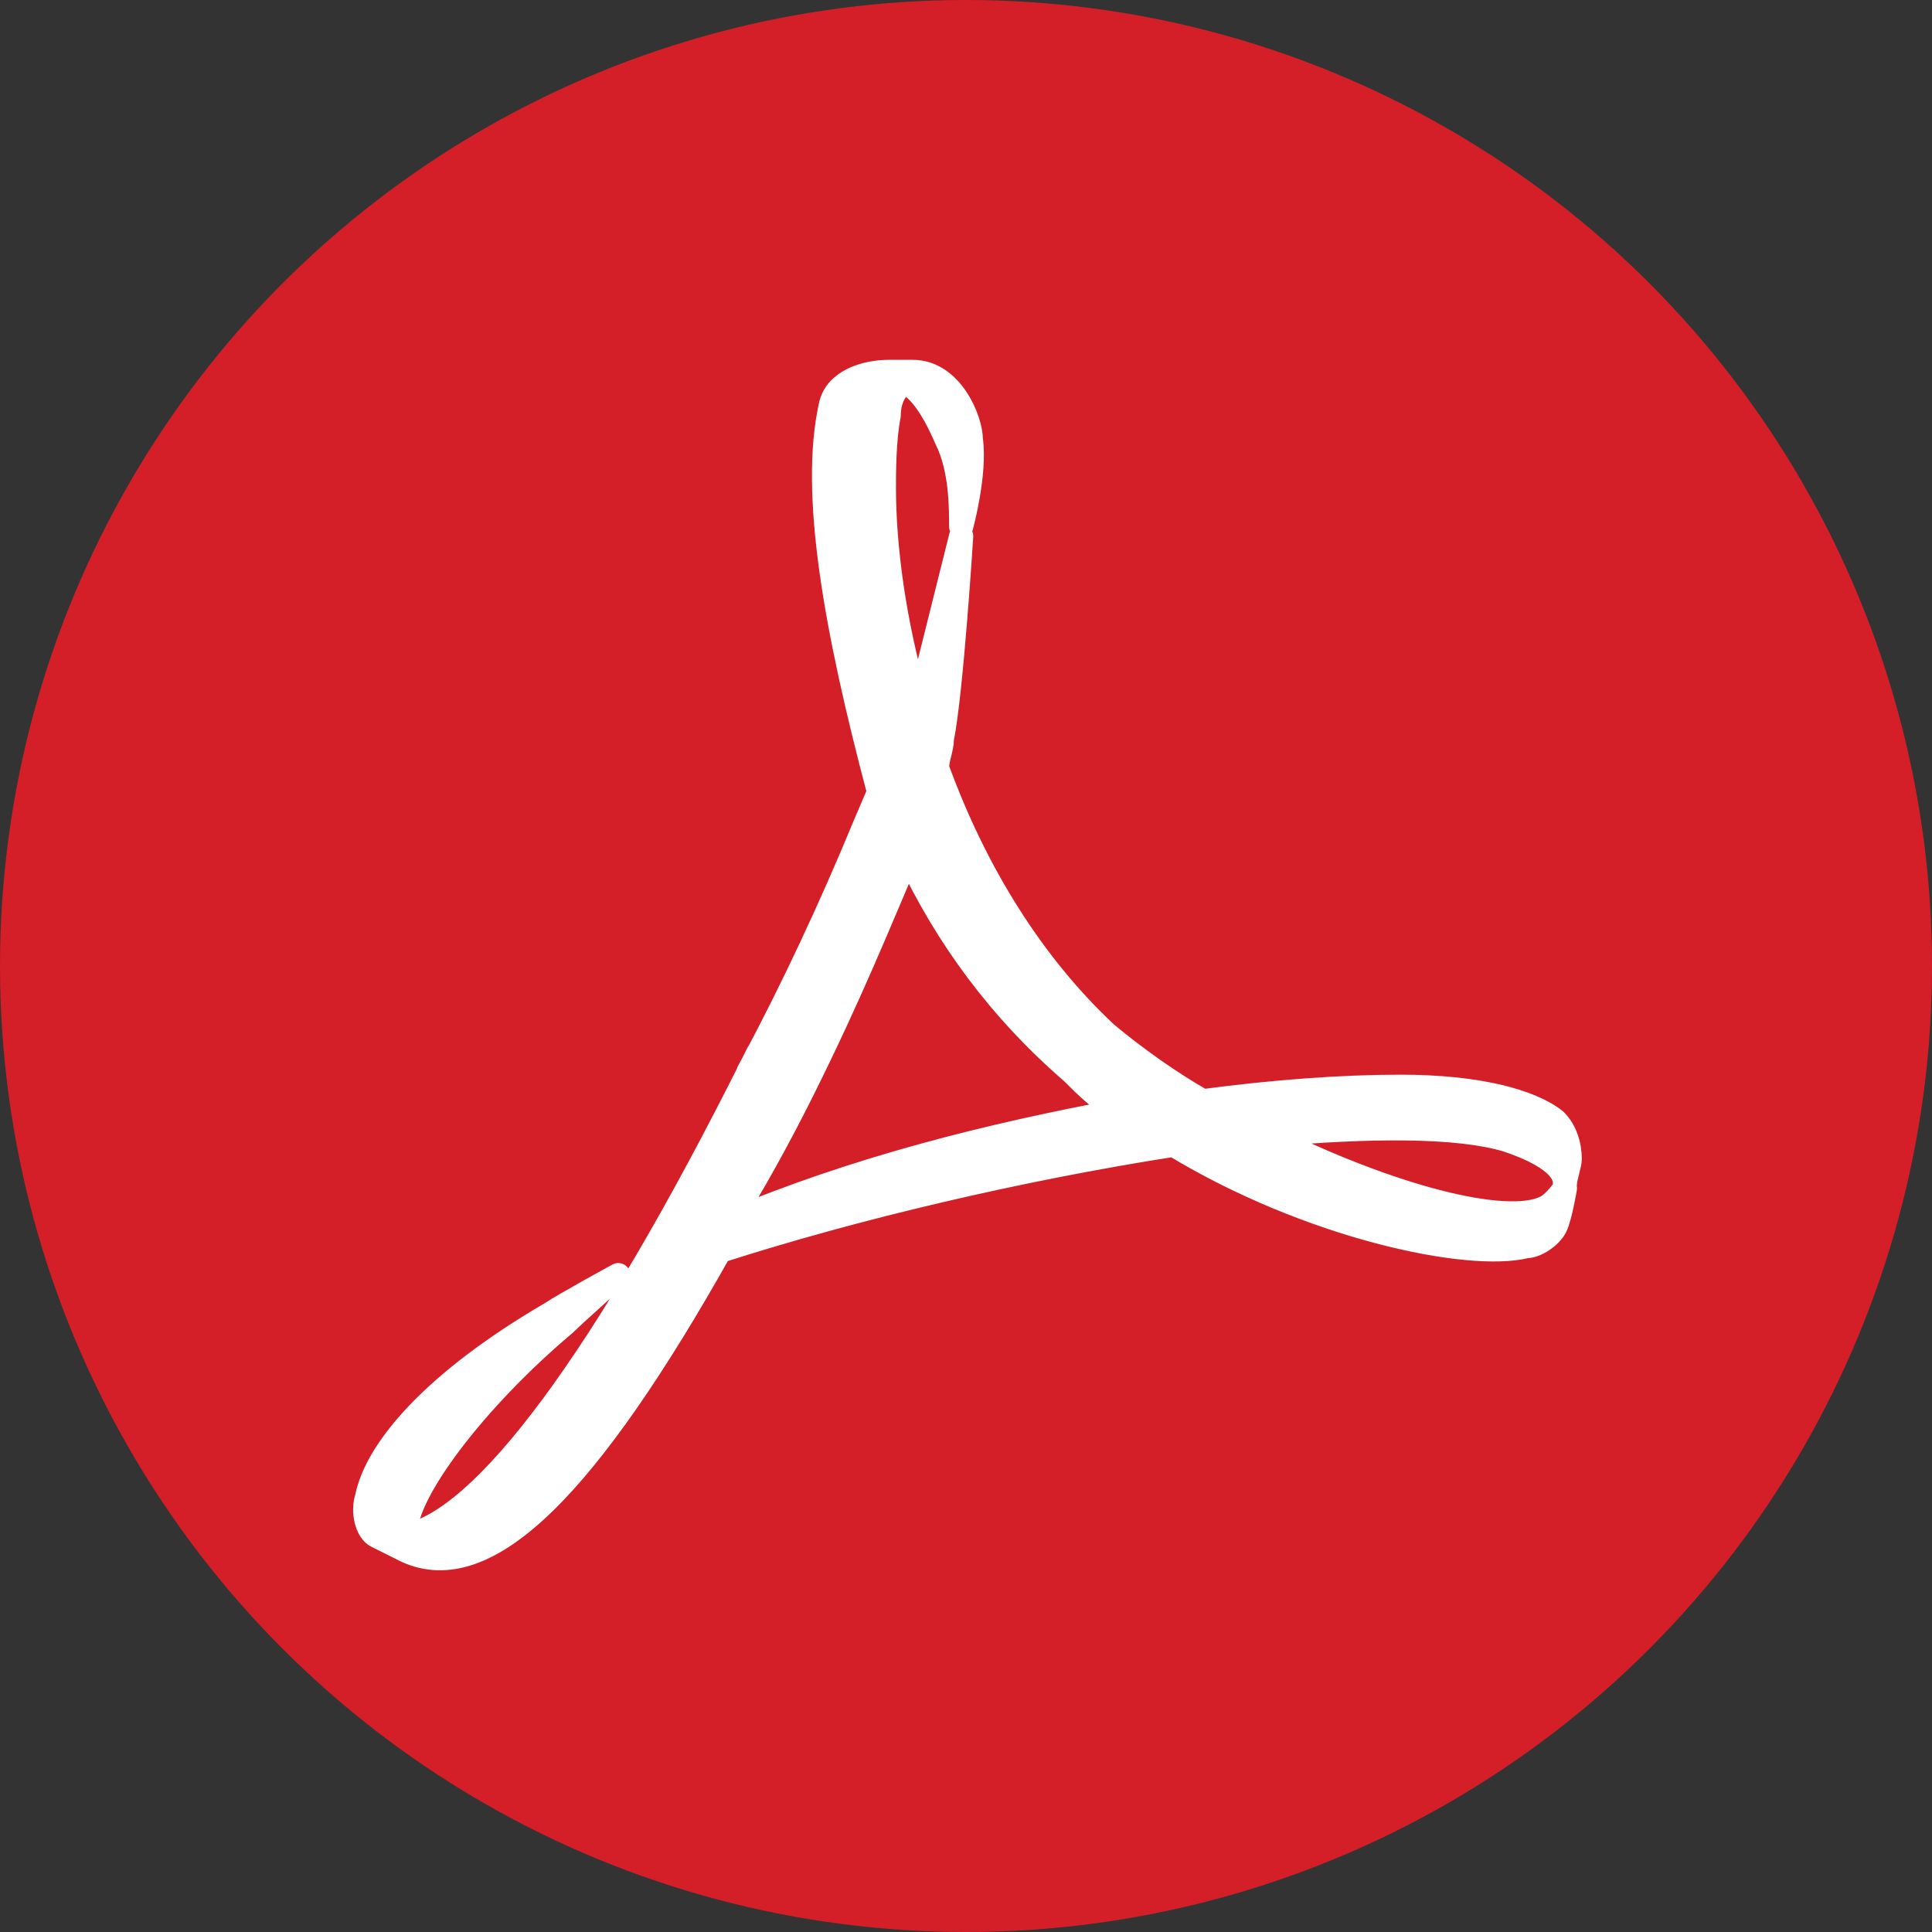 <?xml version="1.0" encoding="utf-8"?>
<!-- Generator: Adobe Illustrator 21.1.0, SVG Export Plug-In . SVG Version: 6.00 Build 0)  -->
<svg version="1.1" id="Layer_1" xmlns="http://www.w3.org/2000/svg" xmlns:xlink="http://www.w3.org/1999/xlink" x="0px" y="0px"
	 viewBox="0 0 40 40" style="enable-background:new 0 0 40 40;" xml:space="preserve">
<rect x="0" y="0" width="40" height="40" fill="#333333" stroke="none"/>
<style type="text/css">
	.st0{fill:#D41F28;}
	.st1{fill:#FFFFFF;stroke:#FFFFFF;stroke-width:0.5;stroke-linecap:square;stroke-linejoin:round;stroke-miterlimit:10;}
</style>
<circle class="st0" cx="20" cy="20" r="20"/>
<g>
	<path id="path4463" class="st1" d="M15.6,22c0.8-1.5,1.6-3.2,2.3-4.9l0,0l0.3-0.7c-0.9-3.4-1.4-6.2-1-8l0,0
		c0.1-0.5,0.7-0.7,1.2-0.7l0,0l0.4,0h0.1c0.8,0,1.2,1,1.2,1.4l0,0c0.1,0.7-0.2,1.8-0.2,1.8l0,0c0-0.4,0-1.2-0.3-1.8l0,0
		C19.3,8.4,19,8,18.7,7.9l0,0c-0.1,0.1-0.3,0.3-0.3,0.7l0,0c-0.1,0.5-0.1,1.2-0.1,1.5l0,0c0,1.2,0.2,2.8,0.7,4.5l0,0
		c0.1-0.3,0.2-0.5,0.2-0.7l0,0c0.1-0.4,0.7-2.8,0.7-2.8l0,0c0,0-0.2,3.2-0.4,4.2l0,0c0,0.2-0.1,0.4-0.1,0.6l0,0
		c0.8,2.2,2,4.1,3.5,5.5l0,0c0.6,0.5,1.3,1,2,1.4l0,0c1.5-0.2,2.9-0.3,4.1-0.3l0,0c1.6,0,2.7,0.3,3.2,0.7l0,0
		c0.2,0.2,0.3,0.5,0.3,0.8l0,0c0,0.1-0.1,0.4-0.1,0.5l0,0c0-0.1,0-0.5-1.2-0.9l0,0c-1-0.3-2.8-0.3-5-0.1l0,0c2.6,1.3,5,1.9,5.8,1.5
		l0,0c0.2-0.1,0.4-0.4,0.4-0.4l0,0c0,0-0.1,0.6-0.2,0.8l0,0c-0.1,0.2-0.4,0.4-0.6,0.4l0,0c-1.2,0.3-4.5-0.4-7.3-2.1l0,0
		c-3.2,0.5-6.6,1.3-9.4,2.2l0,0c-2.7,4.8-4.8,7-6.5,6.2l0,0l-0.6-0.3c-0.2-0.1-0.3-0.5-0.2-0.8l0,0c0.2-1,1.4-2.4,3.8-3.8l0,0
		c0.3-0.2,1.4-0.8,1.4-0.8l0,0c0,0-0.9,0.8-1.1,1l0,0c-1.9,1.6-3.3,3.5-3.3,4.3l0,0l0,0.1C10,31.5,12.5,28.2,15.6,22 M16.6,22.6
		c-0.5,1-1,1.9-1.5,2.7l0,0c2.6-1.1,5.4-1.8,8.1-2.3l0,0c-0.4-0.2-0.7-0.5-1-0.8l0,0c-1.5-1.3-2.6-2.8-3.4-4.5l0,0
		C18.2,19.1,17.6,20.6,16.6,22.6"/>
</g>
</svg>
